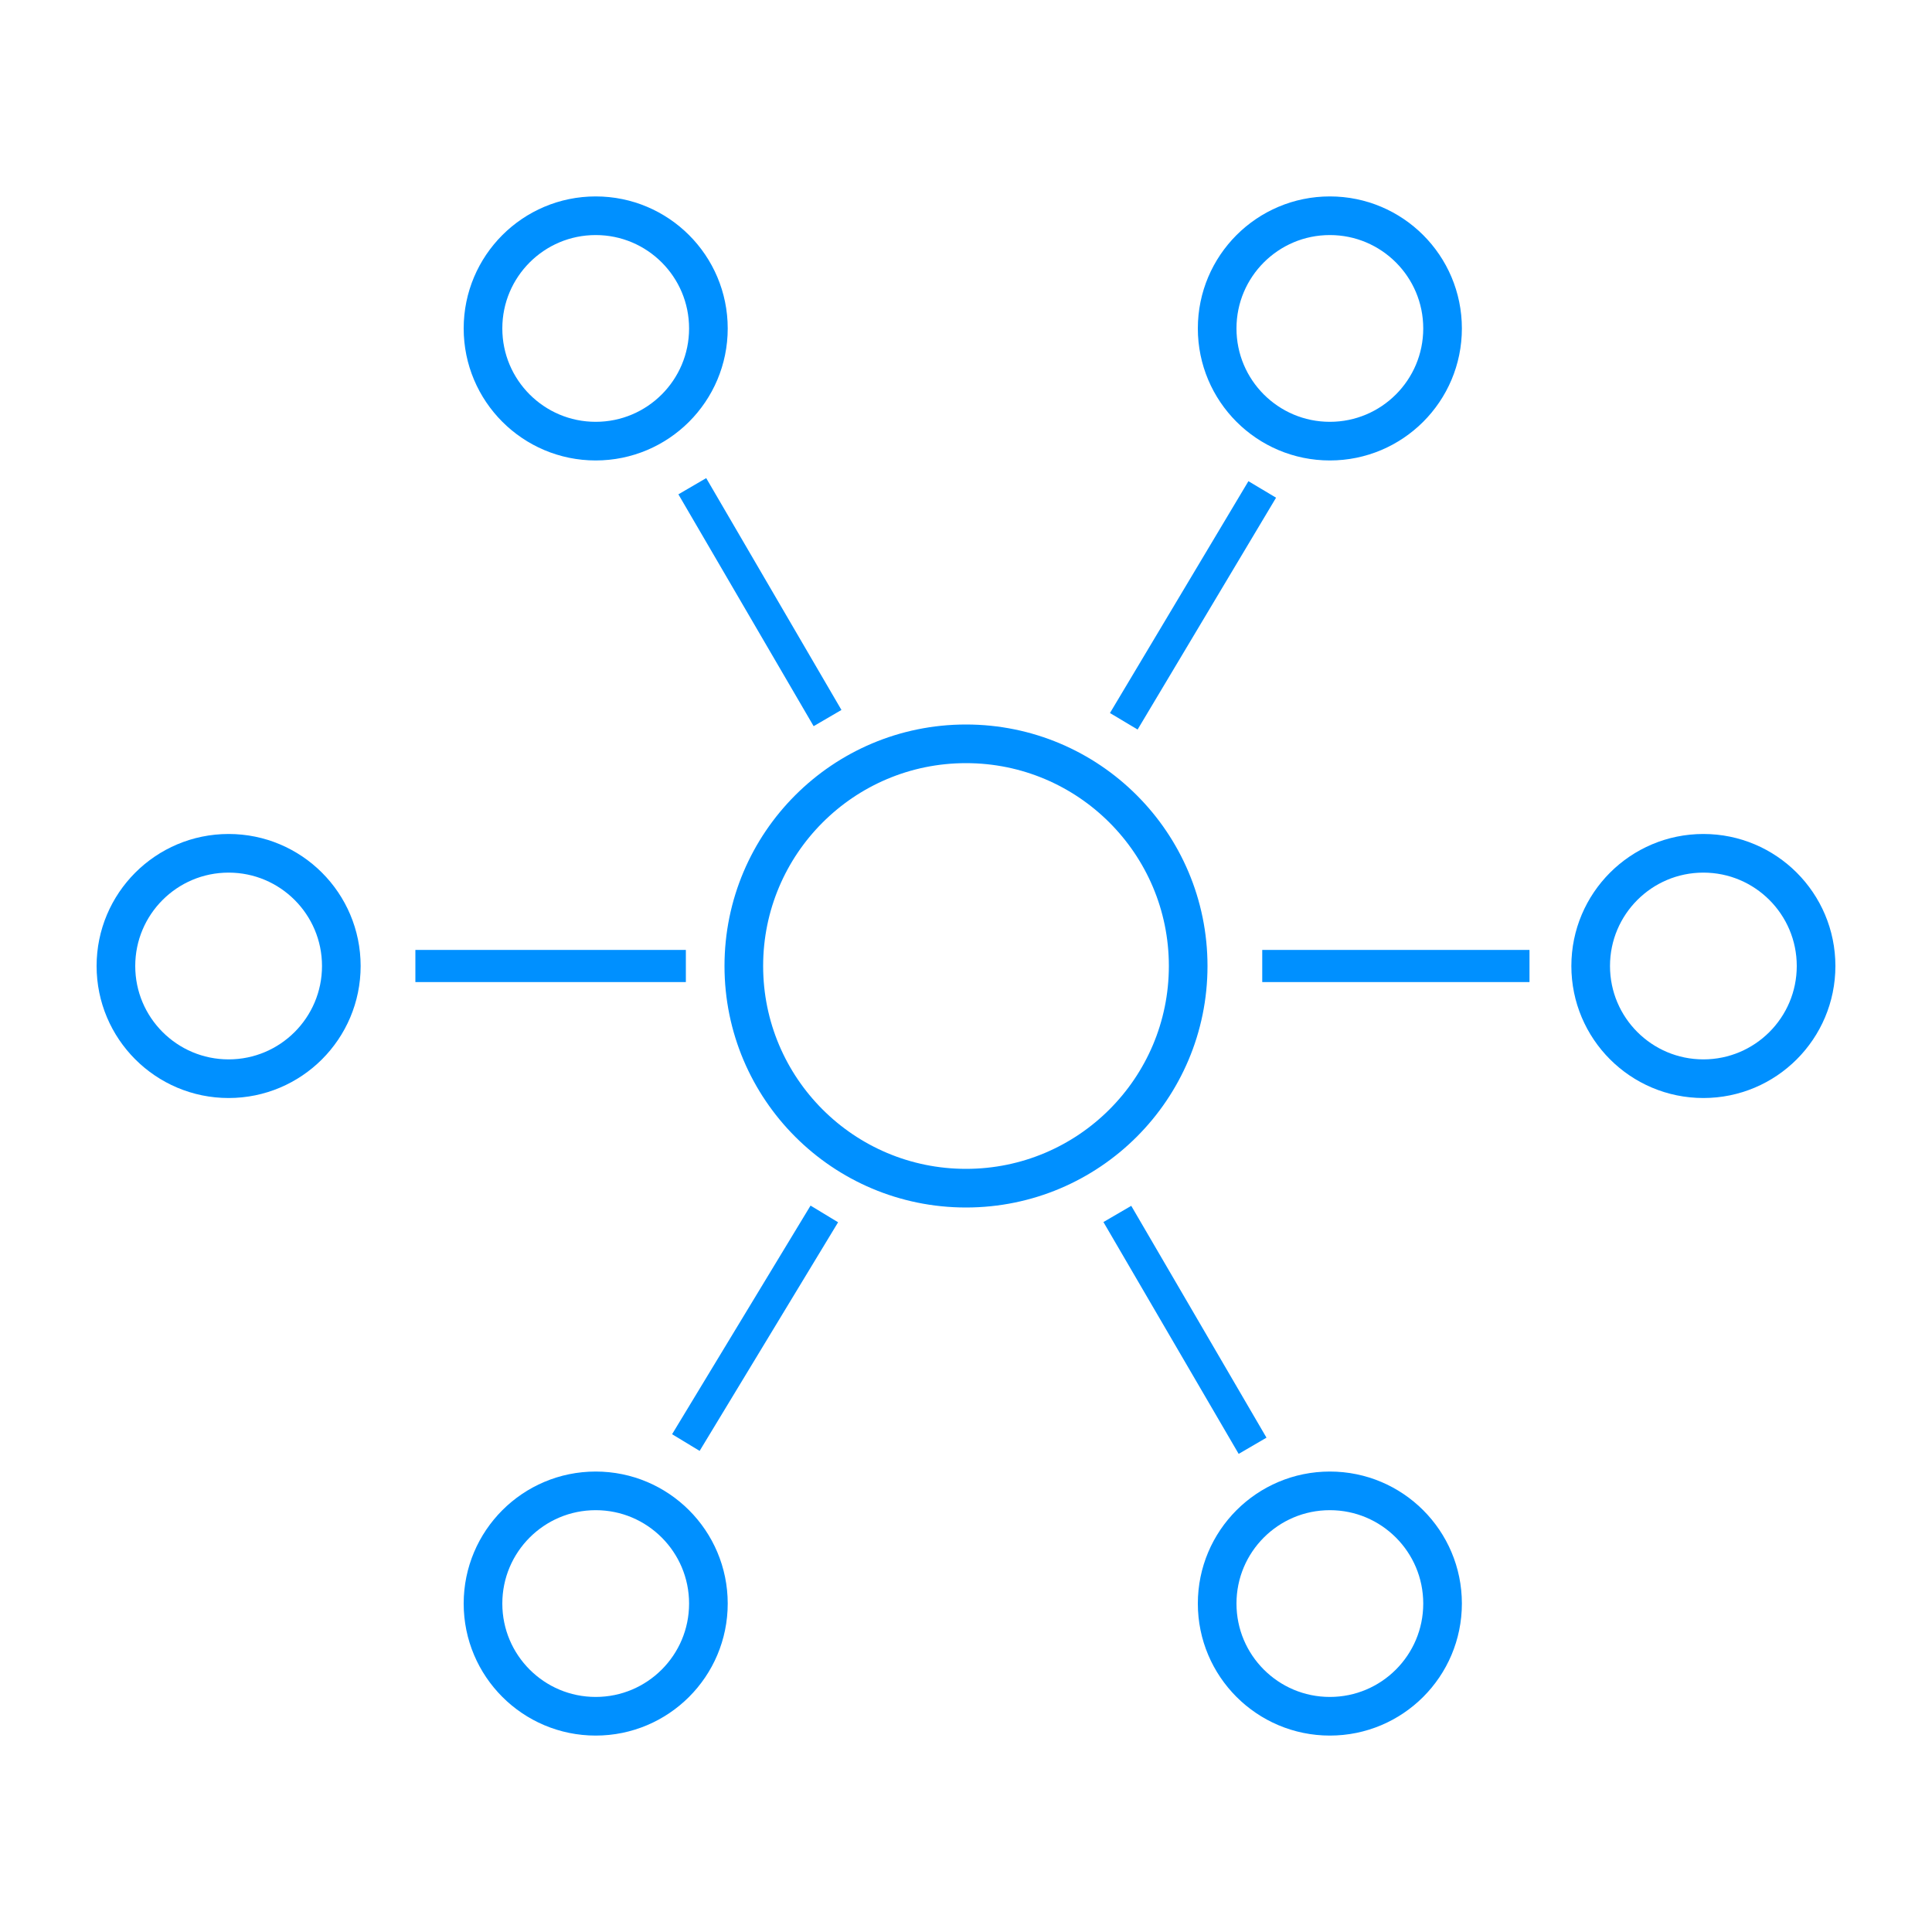 <svg id="Layer_1" xmlns="http://www.w3.org/2000/svg" viewBox="0 0 60 60"><style>.st0{stroke-width:1.2}.st0,.st1{fill:none;stroke:#0090ff;stroke-miterlimit:10}</style><title>icon-ecosystem</title><circle class="st0" cx="30" cy="30" r="6.9"/><circle class="st0" cx="18.5" cy="10.2" r="3.5"/><circle class="st0" cx="7.1" cy="30" r="3.5"/><circle class="st0" cx="18.5" cy="49.8" r="3.5"/><circle class="st0" cx="41.3" cy="49.8" r="3.5"/><circle class="st0" cx="52.9" cy="30" r="3.5"/><circle class="st0" cx="41.3" cy="10.2" r="3.5"/><path class="st1" d="M12.9 30h8.4M39.2 30h8.3M21.5 15.1l4.2 7.2M34.7 37.7l4.2 7.2M39.2 15.2l-4.3 7.2M25.6 37.7l-4.3 7.1"/></svg>